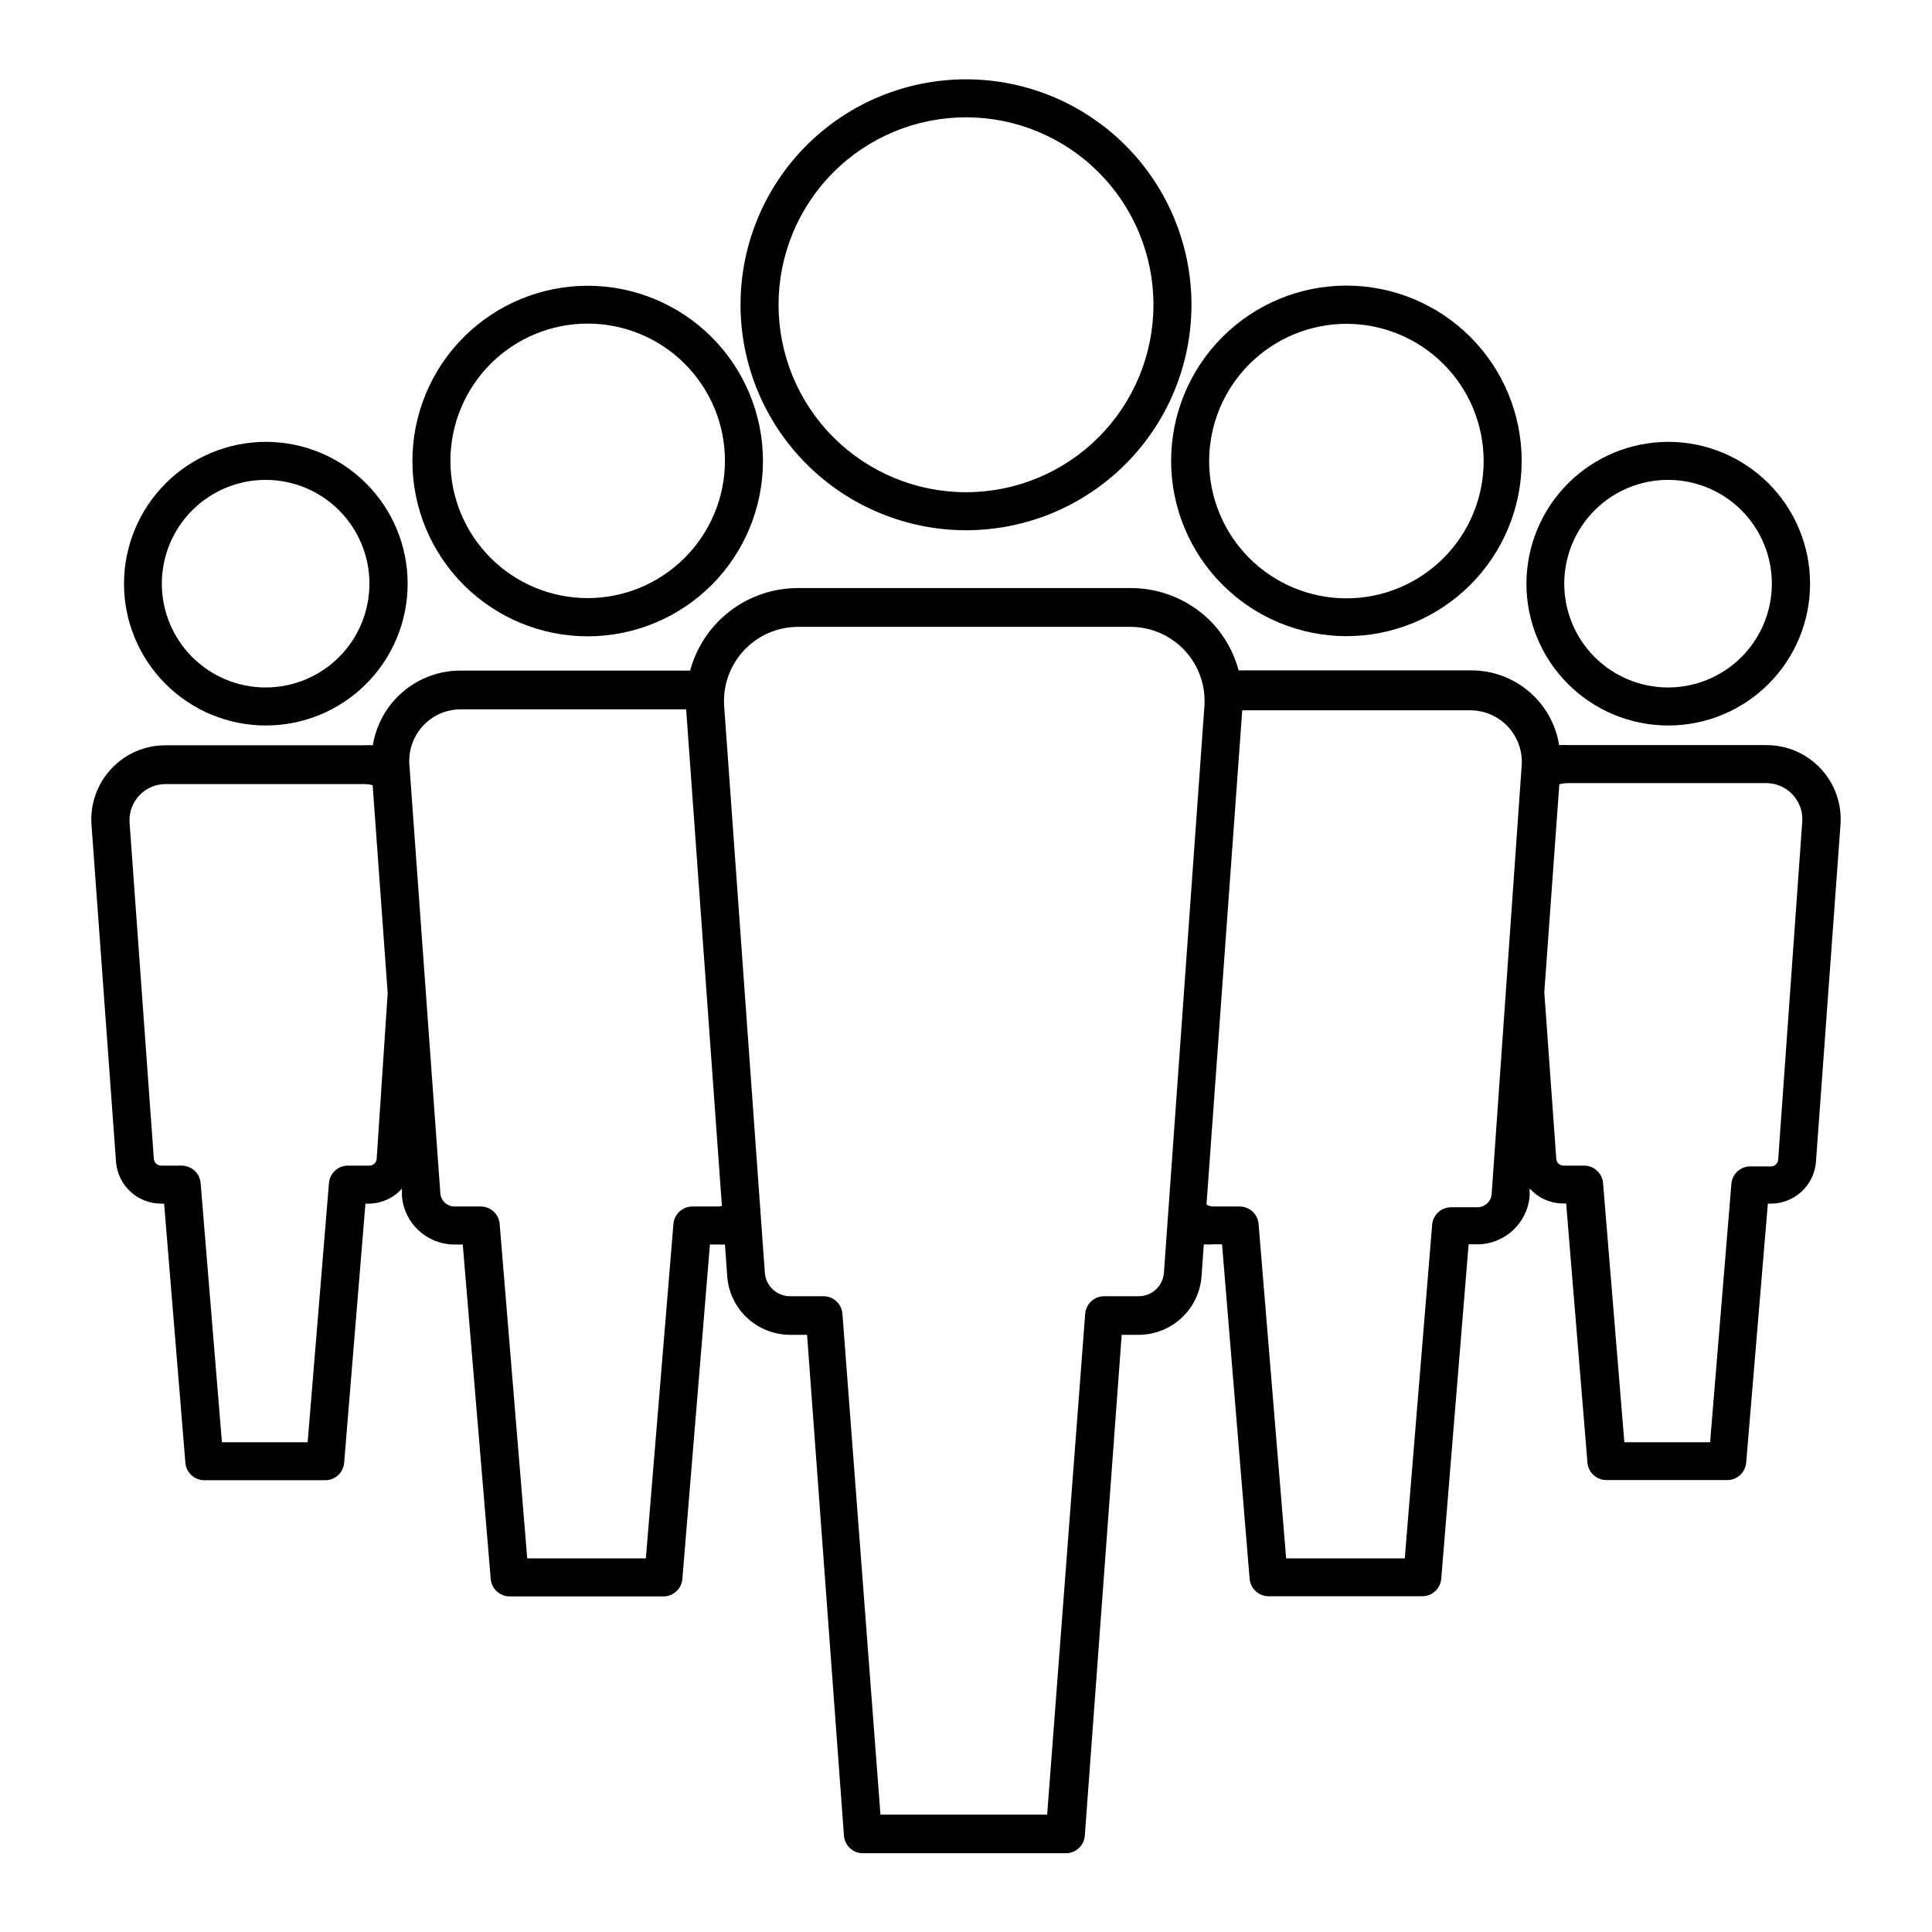<?xml version="1.0" encoding="UTF-8"?>
<!-- Uploaded to: ICON Repo, www.svgrepo.com, Generator: ICON Repo Mixer Tools -->
<svg fill="#000000" width="800px" height="800px" version="1.1" viewBox="144 144 512 512" xmlns="http://www.w3.org/2000/svg">
 <g>
  <path d="m176.86 298.68c0 9.965 3.961 19.527 11.012 26.574 7.047 7.051 16.605 11.008 26.574 11.008s19.527-3.957 26.578-11.008c7.047-7.047 11.008-16.609 11.008-26.574 0-9.969-3.961-19.527-11.008-26.578-7.051-7.047-16.609-11.008-26.578-11.008-9.965 0.016-19.516 3.977-26.562 11.023-7.043 7.047-11.008 16.598-11.023 26.562zm65.043 0c0 7.297-2.898 14.297-8.062 19.457-5.16 5.156-12.164 8.055-19.461 8.051-7.301-0.004-14.297-2.91-19.453-8.074-5.156-5.168-8.047-12.172-8.039-19.469 0.008-7.297 2.918-14.293 8.086-19.445 5.168-5.156 12.176-8.043 19.473-8.027 7.285 0.012 14.27 2.918 19.418 8.074 5.148 5.156 8.039 12.145 8.039 19.434z"/>
  <path d="m548.52 298.68c0 9.965 3.957 19.527 11.008 26.574 7.047 7.051 16.605 11.008 26.574 11.008s19.527-3.957 26.578-11.008c7.047-7.047 11.008-16.609 11.008-26.574 0-9.969-3.961-19.527-11.008-26.578-7.051-7.047-16.609-11.008-26.578-11.008-9.965 0.016-19.516 3.977-26.562 11.023-7.043 7.047-11.008 16.598-11.02 26.562zm65.043 0h-0.004c0 7.297-2.898 14.297-8.062 19.457-5.16 5.156-12.164 8.055-19.461 8.051-7.301-0.004-14.297-2.91-19.453-8.074-5.156-5.168-8.047-12.172-8.039-19.469 0.008-7.297 2.918-14.293 8.086-19.445 5.168-5.156 12.176-8.043 19.473-8.027 7.289 0.012 14.27 2.918 19.418 8.074 5.148 5.156 8.039 12.145 8.039 19.434z"/>
  <path d="m612.05 341.46h-52.445c-0.805-0.051-1.613-0.051-2.418 0-0.887-5.531-3.719-10.566-7.988-14.195-4.266-3.629-9.688-5.617-15.289-5.606h-61.664c-1.219-4.602-3.535-8.836-6.754-12.344-5.617-6.019-13.477-9.449-21.711-9.473h-88.27c-6.512-0.012-12.844 2.121-18.02 6.074-5.176 3.957-8.898 9.504-10.598 15.793h-60.809c-5.602-0.012-11.023 1.977-15.289 5.606s-7.098 8.664-7.988 14.195c-0.805-0.051-1.613-0.051-2.418 0h-52.445c-5.473-0.031-10.711 2.227-14.449 6.223-3.742 4-5.644 9.375-5.25 14.836l6.5 89.324c0.473 6.246 5.676 11.074 11.941 11.086h0.805l5.641 68.668c0.211 2.625 2.406 4.644 5.039 4.633h31.992c2.633 0.012 4.828-2.008 5.039-4.633l5.641-68.668h0.809c3.387-0.004 6.613-1.453 8.867-3.981v1.965c0.574 7.231 6.598 12.816 13.852 12.844h2.266l7.41 88.621c0.211 2.625 2.406 4.644 5.039 4.637h40.707c2.633 0.008 4.828-2.012 5.039-4.637l7.305-88.621h2.367c0.535 0.051 1.074 0.051 1.613 0l0.605 8.414h-0.004c0.305 4.207 2.188 8.145 5.269 11.02 3.086 2.879 7.141 4.484 11.359 4.5h4.535l9.773 132.7h-0.004c0.188 2.644 2.391 4.691 5.039 4.684h53.758c2.648 0.008 4.852-2.039 5.039-4.684l9.773-132.7h4.535-0.004c4.219-0.016 8.273-1.621 11.359-4.5 3.082-2.875 4.965-6.812 5.269-11.02l0.605-8.465-0.004 0.004c0.84 0.074 1.684 0.074 2.519 0h2.316l7.305 88.621 0.004-0.004c0.211 2.625 2.406 4.644 5.035 4.637h40.711c2.633 0.008 4.828-2.012 5.035-4.637l7.254-88.621h2.316l0.004 0.004c7.254-0.031 13.277-5.617 13.855-12.848v-1.965c2.254 2.527 5.477 3.977 8.867 3.981h0.805l5.644 68.668c0.211 2.625 2.402 4.644 5.035 4.637h31.992c2.633 0.008 4.828-2.012 5.039-4.637l5.742-68.617h0.809c6.262-0.012 11.465-4.84 11.938-11.086l6.5-89.324c0.406-5.461-1.48-10.844-5.211-14.848-3.731-4.008-8.961-6.277-14.438-6.262zm-368.23 109.73c-0.102 0.977-0.93 1.715-1.914 1.711h-5.691c-2.633-0.008-4.828 2.012-5.039 4.637l-5.644 68.668h-22.719l-5.644-68.668c-0.211-2.625-2.406-4.644-5.039-4.637h-5.438c-1.004 0.004-1.836-0.766-1.918-1.762l-6.445-89.277c-0.141-2.625 0.809-5.191 2.617-7.098 1.809-1.902 4.324-2.981 6.953-2.977h52.496c0.801-0.004 1.598 0.098 2.367 0.301l3.981 55.117zm90.688 12.543h-7.004c-2.633-0.008-4.828 2.012-5.039 4.637l-7.305 88.617h-31.438l-7.305-88.617c-0.211-2.625-2.406-4.644-5.039-4.637h-6.902c-1.973 0.008-3.621-1.508-3.777-3.477l-8.211-113.66c-0.266-3.773 1.047-7.488 3.625-10.262 2.578-2.769 6.191-4.344 9.977-4.348h59.75l9.473 131.59c-0.262 0.074-0.531 0.125-0.805 0.152zm117.94 17.633c-0.285 3.445-3.144 6.106-6.602 6.148h-9.219c-2.633-0.012-4.828 2.008-5.039 4.633l-10.078 132.75h-44.18l-10.078-132.75c-0.211-2.625-2.406-4.644-5.039-4.633h-8.914c-3.457-0.043-6.316-2.703-6.602-6.148l-10.781-150.18c-0.391-5.445 1.496-10.805 5.215-14.797 3.715-3.996 8.926-6.266 14.383-6.266h88.117c5.445 0.016 10.645 2.289 14.352 6.281 3.703 3.996 5.586 9.348 5.195 14.781zm86.855-20.906c-0.156 1.965-1.805 3.481-3.777 3.477h-6.953c-2.633-0.012-4.828 2.008-5.039 4.633l-7.254 88.418h-31.438l-7.305-88.617c-0.211-2.625-2.406-4.644-5.039-4.637h-7.004c-0.617-0.02-1.227-0.191-1.762-0.504l9.473-130.99h60.457c3.785 0.008 7.394 1.582 9.977 4.352 2.578 2.769 3.891 6.484 3.625 10.262zm75.926-9.07c-0.105 0.977-0.934 1.719-1.914 1.715h-5.441c-2.633-0.012-4.828 2.008-5.039 4.633l-5.641 68.469h-22.723l-5.644-68.668c-0.211-2.625-2.406-4.644-5.039-4.637h-5.438c-1.004 0.004-1.836-0.766-1.918-1.762l-3.176-44.184 3.981-55.117h0.004c0.773-0.203 1.566-0.305 2.367-0.305h52.445c2.629-0.004 5.144 1.074 6.953 2.981 1.812 1.906 2.758 4.473 2.621 7.098z"/>
  <path d="m299.79 219.73c-12.324-0.012-24.148 4.875-32.871 13.582-8.723 8.711-13.625 20.527-13.629 32.852-0.004 12.328 4.891 24.148 13.605 32.863 8.715 8.719 20.539 13.609 32.863 13.605 12.324-0.004 24.145-4.906 32.852-13.629 8.711-8.719 13.594-20.547 13.582-32.871-0.012-12.301-4.906-24.098-13.605-32.797-8.699-8.699-20.492-13.59-32.797-13.605zm0 82.777c-9.648 0.012-18.91-3.809-25.738-10.625-6.832-6.816-10.676-16.066-10.684-25.715-0.012-9.652 3.816-18.91 10.633-25.738 6.82-6.828 16.074-10.668 25.723-10.672 9.652-0.004 18.906 3.824 25.734 10.648 6.824 6.82 10.66 16.074 10.66 25.727-0.016 9.633-3.844 18.871-10.652 25.688-6.809 6.816-16.039 10.66-25.676 10.688z"/>
  <path d="m500.76 312.59c12.32 0.016 24.145-4.867 32.867-13.574 8.719-8.707 13.625-20.52 13.633-32.84 0.008-12.324-4.879-24.145-13.586-32.863-8.711-8.719-20.527-13.617-32.848-13.625-12.324-0.004-24.141 4.891-32.855 13.602-8.719 8.711-13.613 20.527-13.613 32.852 0.012 12.305 4.906 24.105 13.602 32.812 8.699 8.707 20.492 13.613 32.801 13.637zm0-82.777v0.004c9.652-0.016 18.914 3.809 25.746 10.629 6.832 6.82 10.672 16.074 10.68 25.727 0.004 9.656-3.828 18.914-10.656 25.738-6.824 6.828-16.086 10.66-25.738 10.656-9.652-0.004-18.906-3.848-25.727-10.68-6.82-6.832-10.645-16.094-10.629-25.746 0.023-9.625 3.859-18.852 10.668-25.656 6.805-6.805 16.027-10.641 25.656-10.668z"/>
  <path d="m400 284.52c15.844 0 31.043-6.293 42.25-17.5 11.203-11.203 17.5-26.402 17.5-42.25 0-15.848-6.297-31.047-17.5-42.25-11.207-11.207-26.406-17.5-42.25-17.5-15.848 0-31.047 6.293-42.254 17.5-11.203 11.203-17.5 26.402-17.5 42.25 0.016 15.844 6.312 31.035 17.516 42.234 11.203 11.203 26.395 17.504 42.238 17.516zm0-109.43c13.172 0 25.809 5.234 35.125 14.551 9.316 9.316 14.551 21.949 14.551 35.125 0 13.176-5.234 25.809-14.551 35.125-9.316 9.316-21.953 14.551-35.125 14.551-13.176 0-25.812-5.234-35.129-14.551-9.316-9.316-14.547-21.949-14.547-35.125 0-13.176 5.231-25.809 14.547-35.125 9.316-9.316 21.953-14.551 35.129-14.551z"/>
 </g>
</svg>